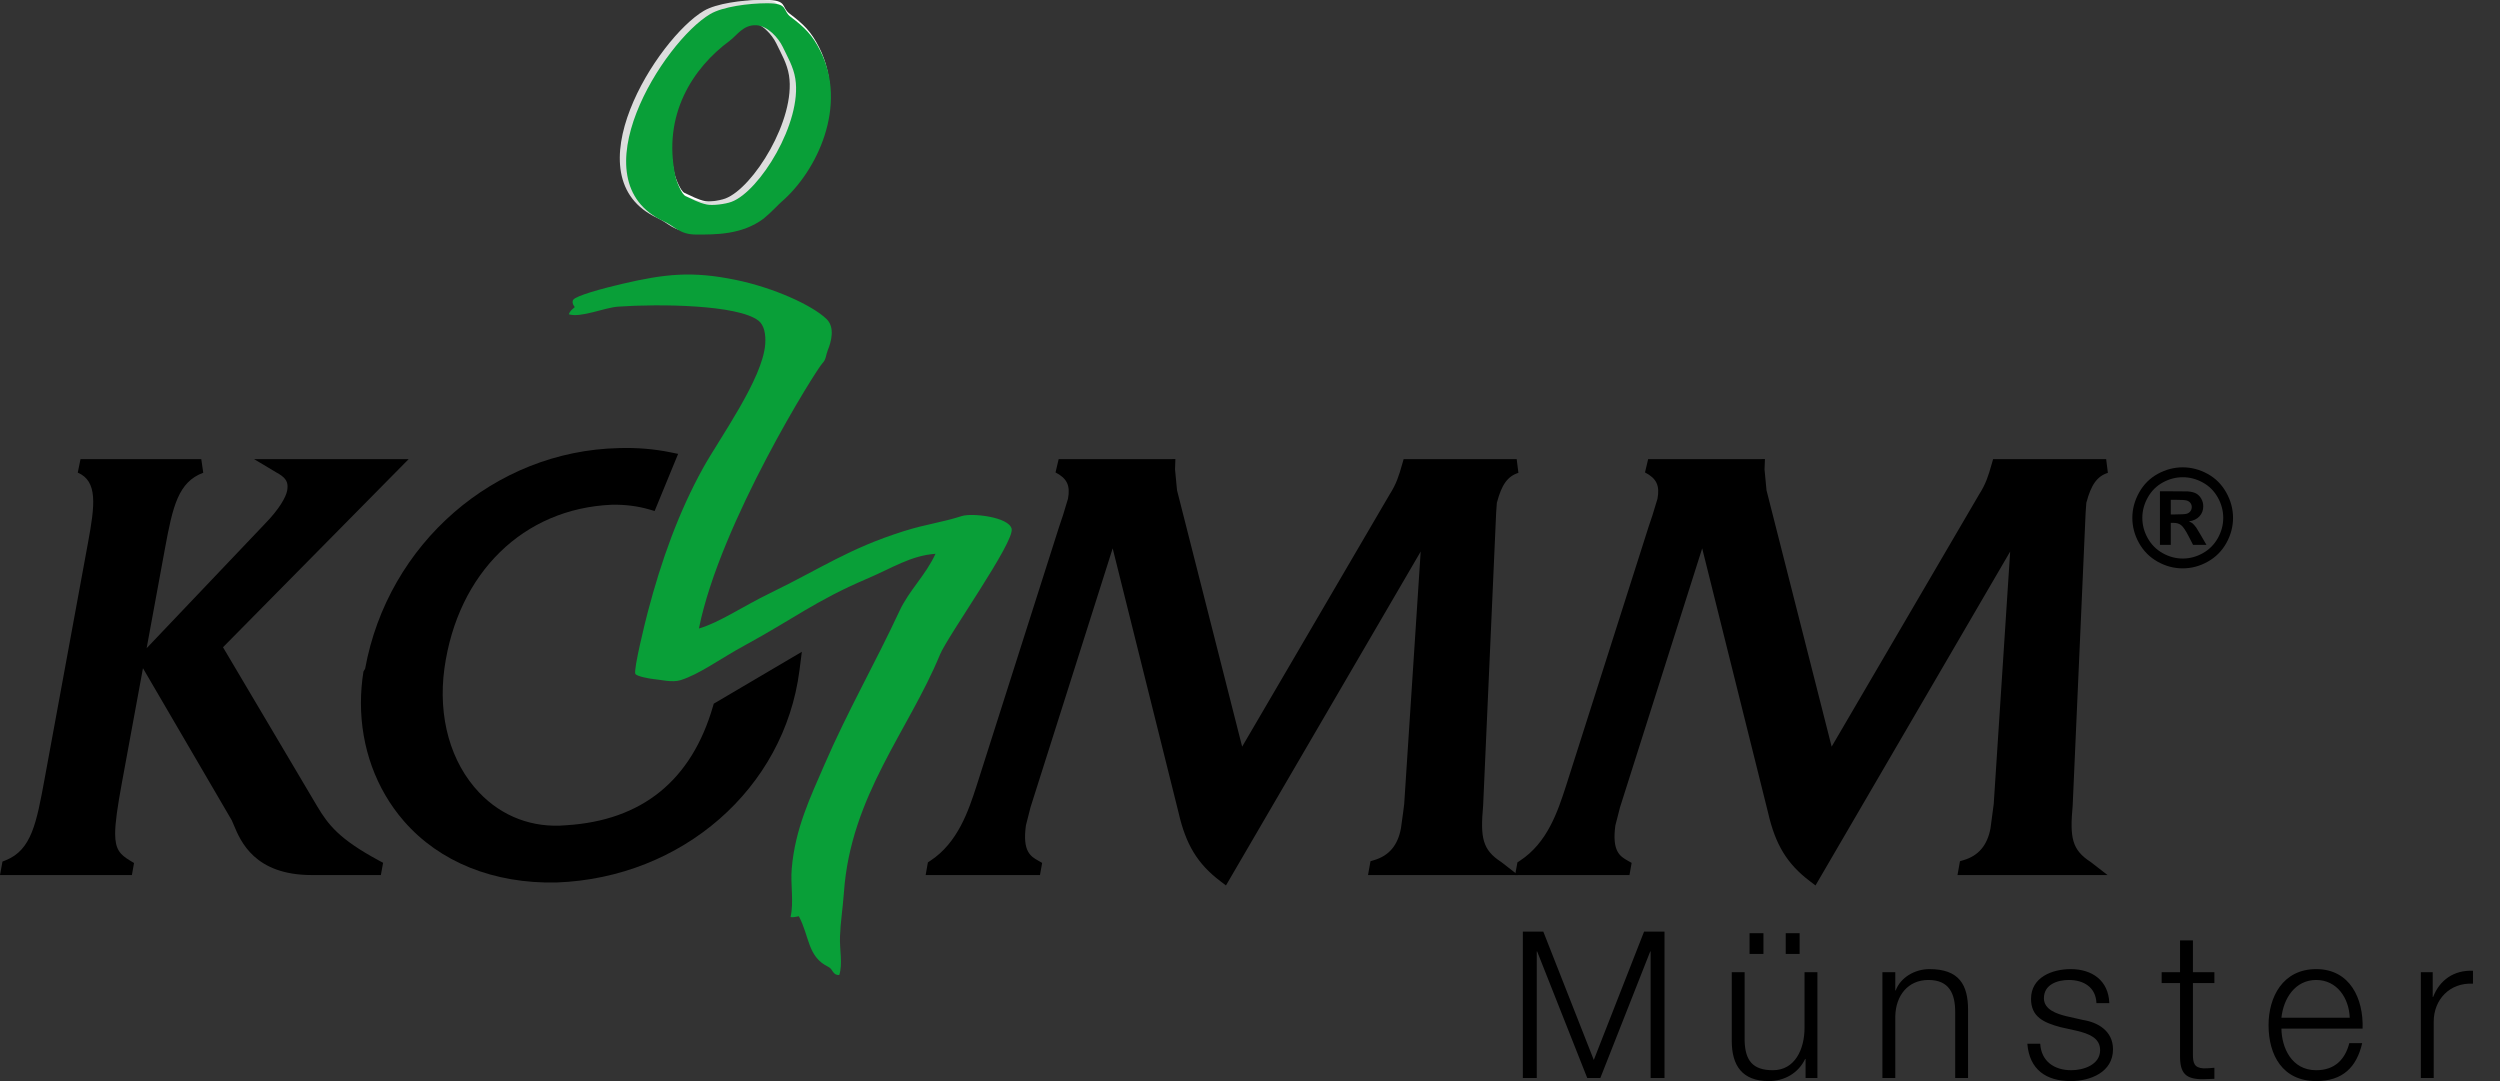 <?xml version="1.0" standalone="no"?><!-- Generator: Adobe Fireworks CS6, Export SVG Extension by Aaron Beall (http://fireworks.abeall.com) . Version: 0.6.1  --><!DOCTYPE svg PUBLIC "-//W3C//DTD SVG 1.1//EN" "http://www.w3.org/Graphics/SVG/1.1/DTD/svg11.dtd"><svg id="Untitled-Seite%201" viewBox="0 0 185 80" style="background-color:#ffffff00" version="1.1"	xmlns="http://www.w3.org/2000/svg" xmlns:xlink="http://www.w3.org/1999/xlink" xml:space="preserve"	x="0px" y="0px" width="185px" height="80px"><rect x="0" y="0" width="185" height="80" fill="#333333" stroke="none"/>	<g id="Hintergrund">		<g>			<path d="M 27.439 49.416 C 27.439 49.416 27.418 49.468 27.418 49.468 C 27.428 49.442 27.439 49.416 27.439 49.416 ZM 45.801 33.159 C 36.599 33.359 28.704 40.225 27.019 49.487 C 26.995 49.527 26.895 49.698 26.895 49.698 C 26.77 50.477 26.709 51.254 26.709 52.022 C 26.709 55.283 27.817 58.377 29.886 60.759 C 32.522 63.794 36.537 65.408 41.191 65.304 C 50.481 64.957 58.036 58.358 59.16 49.613 L 59.336 48.233 L 52.817 52.073 L 52.765 52.254 C 51.174 57.753 47.516 60.719 41.889 61.069 C 39.432 61.288 37.156 60.432 35.468 58.659 C 33.341 56.425 32.399 53.077 32.885 49.475 C 33.869 42.389 38.732 37.63 45.274 37.351 C 46.248 37.331 47.181 37.448 48.036 37.696 L 48.443 37.815 L 50.18 33.587 L 49.62 33.472 C 48.407 33.223 47.123 33.118 45.801 33.159 Z" fill="#000000"/>			<path d="M 29.109 33.976 L 18.803 33.976 L 20.442 34.956 C 21.041 35.279 21.279 35.559 21.279 36.002 C 21.279 36.097 21.268 36.199 21.248 36.311 C 21.163 36.773 20.681 37.665 19.579 38.788 C 19.579 38.788 11.68 47.095 10.851 47.967 C 11.518 44.344 12.212 40.565 12.212 40.565 C 12.785 37.455 13.198 35.663 15.04 34.983 L 14.895 33.976 L 5.958 33.976 L 5.754 34.974 C 7.24 35.61 7.03 37.364 6.509 40.177 L 3.303 57.623 C 2.698 60.912 2.333 62.897 0.424 63.66 L 0.182 63.757 L 0 64.754 L 9.76 64.754 L 9.919 63.862 L 9.64 63.694 C 8.888 63.242 8.521 62.867 8.521 61.691 C 8.521 60.889 8.691 59.712 9.028 57.884 C 9.028 57.884 9.804 53.663 10.579 49.448 C 11.047 50.251 17.157 60.714 17.157 60.714 C 17.14 60.681 17.306 61.063 17.306 61.063 C 17.806 62.261 18.846 64.754 23.067 64.754 L 28.184 64.754 L 28.35 63.846 L 28.046 63.683 C 25.08 62.086 24.285 61.019 23.484 59.685 C 23.484 59.685 16.856 48.494 16.502 47.896 C 16.995 47.396 30.24 33.976 30.24 33.976 L 29.109 33.976 Z" fill="#000000"/>			<path d="M 86.49 33.976 L 78.341 33.976 L 78.109 34.96 C 78.96 35.401 79.211 35.928 79.032 36.904 L 78.664 38.12 L 78.374 38.983 L 72.251 58.2 C 71.677 59.956 70.89 62.366 68.836 63.703 L 68.665 63.815 L 68.497 64.754 L 76.958 64.754 L 77.119 63.854 L 76.829 63.688 C 76.276 63.374 75.649 63.018 75.918 61.083 C 75.891 61.186 76.257 59.743 76.257 59.743 C 76.257 59.743 81.479 43.289 82.338 40.579 C 83.026 43.339 87.214 60.136 87.214 60.136 C 87.754 62.502 88.619 63.923 90.297 65.201 L 90.721 65.524 C 90.721 65.524 103.372 43.83 105.131 40.815 C 104.917 44.078 103.911 59.489 103.911 59.49 C 103.911 59.495 103.839 60.066 103.839 60.066 L 103.67 61.294 C 103.439 62.549 102.794 63.318 101.694 63.646 L 101.416 63.73 L 101.233 64.754 L 112.336 64.754 L 111.096 63.792 C 109.695 62.884 109.537 61.996 109.752 59.61 L 110.712 38.006 C 110.704 38.073 110.782 37.008 110.782 37.008 L 110.772 37.198 C 111.117 35.865 111.563 35.246 112.362 34.99 L 112.235 33.976 L 103.868 33.976 L 103.77 34.321 C 103.518 35.217 103.327 35.818 102.83 36.595 C 102.83 36.595 92.967 53.461 91.919 55.252 C 91.414 53.261 87.1 36.28 87.1 36.28 C 87.101 36.289 86.953 34.74 86.953 34.74 L 86.979 33.971 L 86.49 33.976 Z" fill="#000000"/>			<path d="M 130.115 33.976 L 121.963 33.976 L 121.73 34.96 C 122.582 35.402 122.834 35.929 122.655 36.904 L 122.284 38.124 L 121.996 38.982 L 115.872 58.2 C 115.267 60.054 114.513 62.366 112.462 63.703 L 112.291 63.813 L 112.116 64.754 L 120.581 64.754 L 120.742 63.854 L 120.452 63.689 C 119.898 63.374 119.273 63.018 119.537 61.082 C 119.512 61.187 119.879 59.748 119.879 59.748 C 119.879 59.748 125.102 43.289 125.962 40.579 C 126.65 43.339 130.837 60.136 130.837 60.136 C 131.377 62.504 132.244 63.926 133.924 65.202 L 134.347 65.524 C 134.347 65.524 146.995 43.83 148.752 40.815 C 148.539 44.078 147.537 59.489 147.536 59.49 C 147.536 59.495 147.296 61.297 147.296 61.297 C 147.062 62.55 146.414 63.319 145.317 63.646 L 145.037 63.73 L 144.855 64.754 L 155.959 64.754 L 154.718 63.792 C 153.316 62.886 153.16 61.997 153.378 59.611 L 154.333 38.006 C 154.326 38.075 154.403 37.002 154.403 37.002 L 154.393 37.199 C 154.741 35.865 155.186 35.246 155.983 34.99 L 155.856 33.976 L 147.49 33.976 L 147.391 34.321 C 147.139 35.217 146.949 35.818 146.451 36.595 C 146.451 36.595 136.59 53.461 135.542 55.252 C 135.037 53.261 130.722 36.28 130.722 36.28 C 130.723 36.289 130.575 34.732 130.575 34.732 L 130.606 33.971 L 130.115 33.976 Z" fill="#000000"/>			<path d="M 58.423 1.004 C 59.462 1.786 60.028 2.334 60.622 3.517 C 62.65 7.553 60.425 12.398 57.72 14.721 C 57.539 14.875 56.968 15.497 56.432 15.931 C 54.834 17.136 52.88 17.115 51.451 17.115 C 50.215 17.115 49.888 16.526 49.05 16.141 C 42.51 13.128 49.035 2.826 52.477 0.799 C 53.405 0.253 55.307 0.002 56.665 0 C 58.307 -0.005 57.793 0.529 58.423 1.004 ZM 53.91 2.779 C 51.197 4.777 48.927 8.245 49.898 12.799 C 49.977 13.177 50.364 14.151 50.66 14.278 C 51.173 14.498 51.584 14.761 52.228 14.895 C 52.65 14.981 53.585 14.867 54.059 14.691 C 56.132 13.912 59.286 8.829 58.775 5.585 C 58.634 4.692 58.177 3.932 57.839 3.222 C 57.528 2.573 56.735 1.663 55.875 1.626 C 54.911 1.585 54.454 2.377 53.91 2.779 Z" fill="#ffffff"/>			<path d="M 58.035 1.004 C 59.074 1.786 59.64 2.334 60.234 3.517 C 62.262 7.553 60.037 12.398 57.332 14.721 C 57.151 14.875 56.58 15.497 56.044 15.931 C 54.446 17.136 52.493 17.115 51.063 17.115 C 49.827 17.115 49.501 16.526 48.662 16.141 C 42.122 13.128 48.647 2.826 52.089 0.799 C 53.017 0.253 54.919 0.002 56.277 0 C 57.919 -0.005 57.405 0.529 58.035 1.004 ZM 53.523 2.779 C 50.809 4.777 48.539 8.245 49.511 12.799 C 49.59 13.177 49.976 14.151 50.272 14.278 C 50.785 14.498 51.197 14.761 51.84 14.895 C 52.262 14.981 53.197 14.867 53.672 14.691 C 55.744 13.912 58.898 8.829 58.387 5.585 C 58.246 4.692 57.789 3.932 57.451 3.222 C 57.14 2.573 56.347 1.663 55.487 1.626 C 54.523 1.585 54.066 2.377 53.523 2.779 Z" fill="#dddddd"/>			<path d="M 58.504 1.246 C 59.543 2.028 60.108 2.575 60.703 3.759 C 62.73 7.795 60.506 12.639 57.801 14.962 C 57.619 15.117 57.048 15.739 56.513 16.173 C 54.914 17.378 52.96 17.357 51.532 17.357 C 50.295 17.357 49.968 16.768 49.13 16.382 C 42.591 13.37 49.117 3.067 52.558 1.039 C 53.486 0.494 55.387 0.245 56.745 0.241 C 58.387 0.236 57.873 0.771 58.504 1.246 ZM 53.992 3.021 C 51.278 5.019 49.008 8.487 49.979 13.041 C 50.057 13.418 50.445 14.393 50.739 14.52 C 51.253 14.74 51.665 15.003 52.309 15.136 C 52.731 15.223 53.667 15.109 54.14 14.932 C 56.212 14.153 59.367 9.07 58.855 5.827 C 58.715 4.934 58.258 4.174 57.92 3.463 C 57.608 2.814 56.815 1.906 55.955 1.867 C 54.992 1.826 54.535 2.619 53.992 3.021 Z" fill="#099f38"/>			<g>				<path d="M 161.519 34.583 C 162.157 34.583 162.771 34.744 163.357 35.064 C 163.945 35.384 164.405 35.844 164.741 36.443 C 165.077 37.041 165.245 37.667 165.245 38.321 C 165.245 38.972 165.08 39.592 164.751 40.183 C 164.422 40.773 163.963 41.234 163.374 41.564 C 162.786 41.894 162.167 42.059 161.519 42.059 C 160.87 42.059 160.252 41.894 159.663 41.564 C 159.075 41.234 158.616 40.773 158.287 40.183 C 157.958 39.592 157.793 38.972 157.793 38.321 C 157.793 37.667 157.961 37.041 158.297 36.443 C 158.632 35.844 159.094 35.384 159.68 35.064 C 160.267 34.744 160.88 34.583 161.519 34.583 ZM 161.524 35.315 C 161.011 35.315 160.52 35.444 160.05 35.701 C 159.58 35.958 159.209 36.327 158.939 36.808 C 158.668 37.29 158.532 37.794 158.532 38.321 C 158.532 38.845 158.664 39.344 158.929 39.819 C 159.193 40.294 159.562 40.665 160.035 40.932 C 160.509 41.198 161.005 41.332 161.524 41.332 C 162.046 41.332 162.543 41.198 163.015 40.932 C 163.487 40.665 163.855 40.294 164.121 39.819 C 164.387 39.344 164.52 38.845 164.52 38.321 C 164.52 37.794 164.385 37.29 164.114 36.808 C 163.843 36.327 163.472 35.958 163 35.701 C 162.528 35.444 162.036 35.315 161.524 35.315 ZM 159.836 40.322 L 159.836 36.355 L 160.638 36.355 C 161.391 36.355 161.812 36.358 161.903 36.364 C 162.169 36.387 162.376 36.44 162.523 36.523 C 162.671 36.606 162.794 36.733 162.893 36.904 C 162.992 37.074 163.041 37.264 163.041 37.472 C 163.041 37.758 162.948 38.003 162.762 38.207 C 162.575 38.41 162.314 38.536 161.976 38.584 C 162.096 38.63 162.189 38.68 162.253 38.733 C 162.318 38.787 162.407 38.889 162.521 39.039 C 162.55 39.078 162.648 39.238 162.813 39.522 L 163.279 40.322 L 162.287 40.322 L 161.957 39.677 C 161.733 39.245 161.548 38.972 161.402 38.86 C 161.256 38.748 161.071 38.692 160.848 38.692 L 160.638 38.692 L 160.638 40.322 L 159.836 40.322 ZM 160.638 38.068 L 160.964 38.068 C 161.428 38.068 161.716 38.05 161.827 38.014 C 161.94 37.978 162.028 37.915 162.093 37.826 C 162.157 37.736 162.19 37.635 162.19 37.521 C 162.19 37.41 162.159 37.312 162.095 37.226 C 162.032 37.139 161.942 37.078 161.825 37.04 C 161.709 37.003 161.422 36.984 160.964 36.984 L 160.638 36.984 L 160.638 38.068 Z" fill="#000000"/>			</g>			<g>				<path d="M 112.691 68.937 L 114.204 68.937 L 117.941 78.437 L 121.662 68.937 L 123.174 68.937 L 123.174 79.772 L 122.146 79.772 L 122.146 70.409 L 122.116 70.409 L 118.425 79.772 L 117.456 79.772 L 113.75 70.409 L 113.72 70.409 L 113.72 79.772 L 112.691 79.772 L 112.691 68.937 Z" fill="#000000"/>				<path d="M 134.489 79.772 L 133.612 79.772 L 133.612 78.361 L 133.581 78.361 C 133.082 79.408 132.053 80 130.889 80 C 128.922 80 128.15 78.847 128.15 77.025 L 128.15 71.942 L 129.103 71.942 L 129.103 77.041 C 129.149 78.452 129.678 79.196 131.191 79.196 C 132.825 79.196 133.536 77.648 133.536 76.054 L 133.536 71.942 L 134.489 71.942 L 134.489 79.772 ZM 129.467 70.591 L 129.467 69.058 L 130.495 69.058 L 130.495 70.591 L 129.467 70.591 ZM 132.144 70.591 L 132.144 69.058 L 133.173 69.058 L 133.173 70.591 L 132.144 70.591 Z" fill="#000000"/>				<path d="M 139.299 71.942 L 140.252 71.942 L 140.252 73.293 L 140.282 73.293 C 140.63 72.352 141.673 71.714 142.778 71.714 C 144.972 71.714 145.637 72.868 145.637 74.734 L 145.637 79.772 L 144.684 79.772 L 144.684 74.886 C 144.684 73.535 144.245 72.518 142.702 72.518 C 141.19 72.518 140.282 73.672 140.252 75.205 L 140.252 79.772 L 139.299 79.772 L 139.299 71.942 Z" fill="#000000"/>				<path d="M 155.137 74.233 C 155.091 73.049 154.184 72.518 153.094 72.518 C 152.248 72.518 151.249 72.853 151.249 73.869 C 151.249 74.719 152.217 75.022 152.868 75.189 L 154.138 75.477 C 155.228 75.645 156.362 76.282 156.362 77.648 C 156.362 79.348 154.683 80 153.231 80 C 151.415 80 150.175 79.15 150.024 77.238 L 150.977 77.238 C 151.052 78.528 152.005 79.196 153.276 79.196 C 154.169 79.196 155.409 78.801 155.409 77.709 C 155.409 76.798 154.562 76.494 153.7 76.282 L 152.474 76.009 C 151.234 75.675 150.296 75.25 150.296 73.915 C 150.296 72.321 151.854 71.714 153.231 71.714 C 154.789 71.714 156.029 72.534 156.09 74.233 L 155.137 74.233 Z" fill="#000000"/>				<path d="M 162.276 71.942 L 163.865 71.942 L 163.865 72.746 L 162.276 72.746 L 162.276 78.027 C 162.276 78.65 162.367 79.014 163.048 79.059 C 163.32 79.059 163.593 79.044 163.865 79.014 L 163.865 79.833 C 163.577 79.833 163.305 79.863 163.018 79.863 C 161.747 79.863 161.308 79.438 161.323 78.103 L 161.323 72.746 L 159.962 72.746 L 159.962 71.942 L 161.323 71.942 L 161.323 69.59 L 162.276 69.59 L 162.276 71.942 Z" fill="#000000"/>				<path d="M 168.826 76.115 C 168.841 77.511 169.567 79.196 171.398 79.196 C 172.79 79.196 173.546 78.376 173.848 77.193 L 174.801 77.193 C 174.393 78.968 173.364 80 171.398 80 C 168.917 80 167.873 78.088 167.873 75.857 C 167.873 73.793 168.917 71.714 171.398 71.714 C 173.909 71.714 174.907 73.915 174.832 76.115 L 168.826 76.115 ZM 173.879 75.311 C 173.833 73.869 172.941 72.518 171.398 72.518 C 169.84 72.518 168.977 73.884 168.826 75.311 L 173.879 75.311 Z" fill="#000000"/>				<path d="M 179.143 71.942 L 180.02 71.942 L 180.02 73.778 L 180.05 73.778 C 180.535 72.518 181.593 71.775 183 71.836 L 183 72.792 C 181.275 72.701 180.095 73.975 180.095 75.599 L 180.095 79.772 L 179.143 79.772 L 179.143 71.942 Z" fill="#000000"/>			</g>			<path d="M 61.166 23.61 C 61.81 24.232 61.502 25.32 61.255 25.918 C 61.128 26.222 61.125 26.623 60.874 26.862 C 60.46 27.254 53.28 38.699 51.719 46.512 C 53.264 46.053 54.92 44.897 56.981 43.895 C 60.799 42.039 62.811 40.595 66.855 39.314 C 68.508 38.788 69.678 38.67 71.162 38.191 C 71.917 37.944 74.652 38.251 74.861 39.13 C 75.094 40.107 70.124 47.063 69.558 48.441 C 67.248 54.054 62.954 58.888 62.451 66.029 C 62.37 67.182 62.194 68.257 62.159 69.31 C 62.125 70.295 62.372 71.329 62.105 72.149 C 61.617 72.184 61.64 71.714 61.315 71.558 C 59.743 70.803 59.925 69.329 59.116 67.804 C 58.845 67.841 58.733 67.903 58.501 67.863 C 58.756 66.748 58.488 65.474 58.588 64.286 C 58.834 61.325 59.989 58.945 60.99 56.63 C 62.73 52.603 64.752 49.104 66.558 45.221 C 67.278 43.671 68.488 42.587 69.227 40.981 C 67.395 41.113 66.058 42.021 64.096 42.853 C 60.433 44.414 58.631 45.844 55.13 47.747 C 53.269 48.757 51.764 49.896 50.356 50.333 C 49.736 50.524 48.922 50.301 48.305 50.244 C 48.084 50.224 47.098 50.049 47.014 49.861 C 46.874 49.543 47.75 45.996 47.924 45.337 C 48.946 41.437 50.233 37.875 52.025 34.638 C 53.237 32.447 56.434 28.046 56.626 25.473 C 56.68 24.746 56.553 24.061 56.129 23.731 C 54.606 22.542 48.77 22.479 45.756 22.69 C 44.693 22.767 43.011 23.529 42.093 23.258 C 42.198 22.968 42.347 22.911 42.532 22.724 C 42.442 22.59 42.334 22.46 42.386 22.251 L 42.415 22.191 C 42.618 21.88 44.579 21.347 46.019 21.011 C 49.228 20.259 51.232 20.05 54.456 20.715 C 57.245 21.288 60.1 22.58 61.166 23.61 Z" fill="#099f38"/>		</g>	</g>	<g id="Ebene%201">	</g></svg>